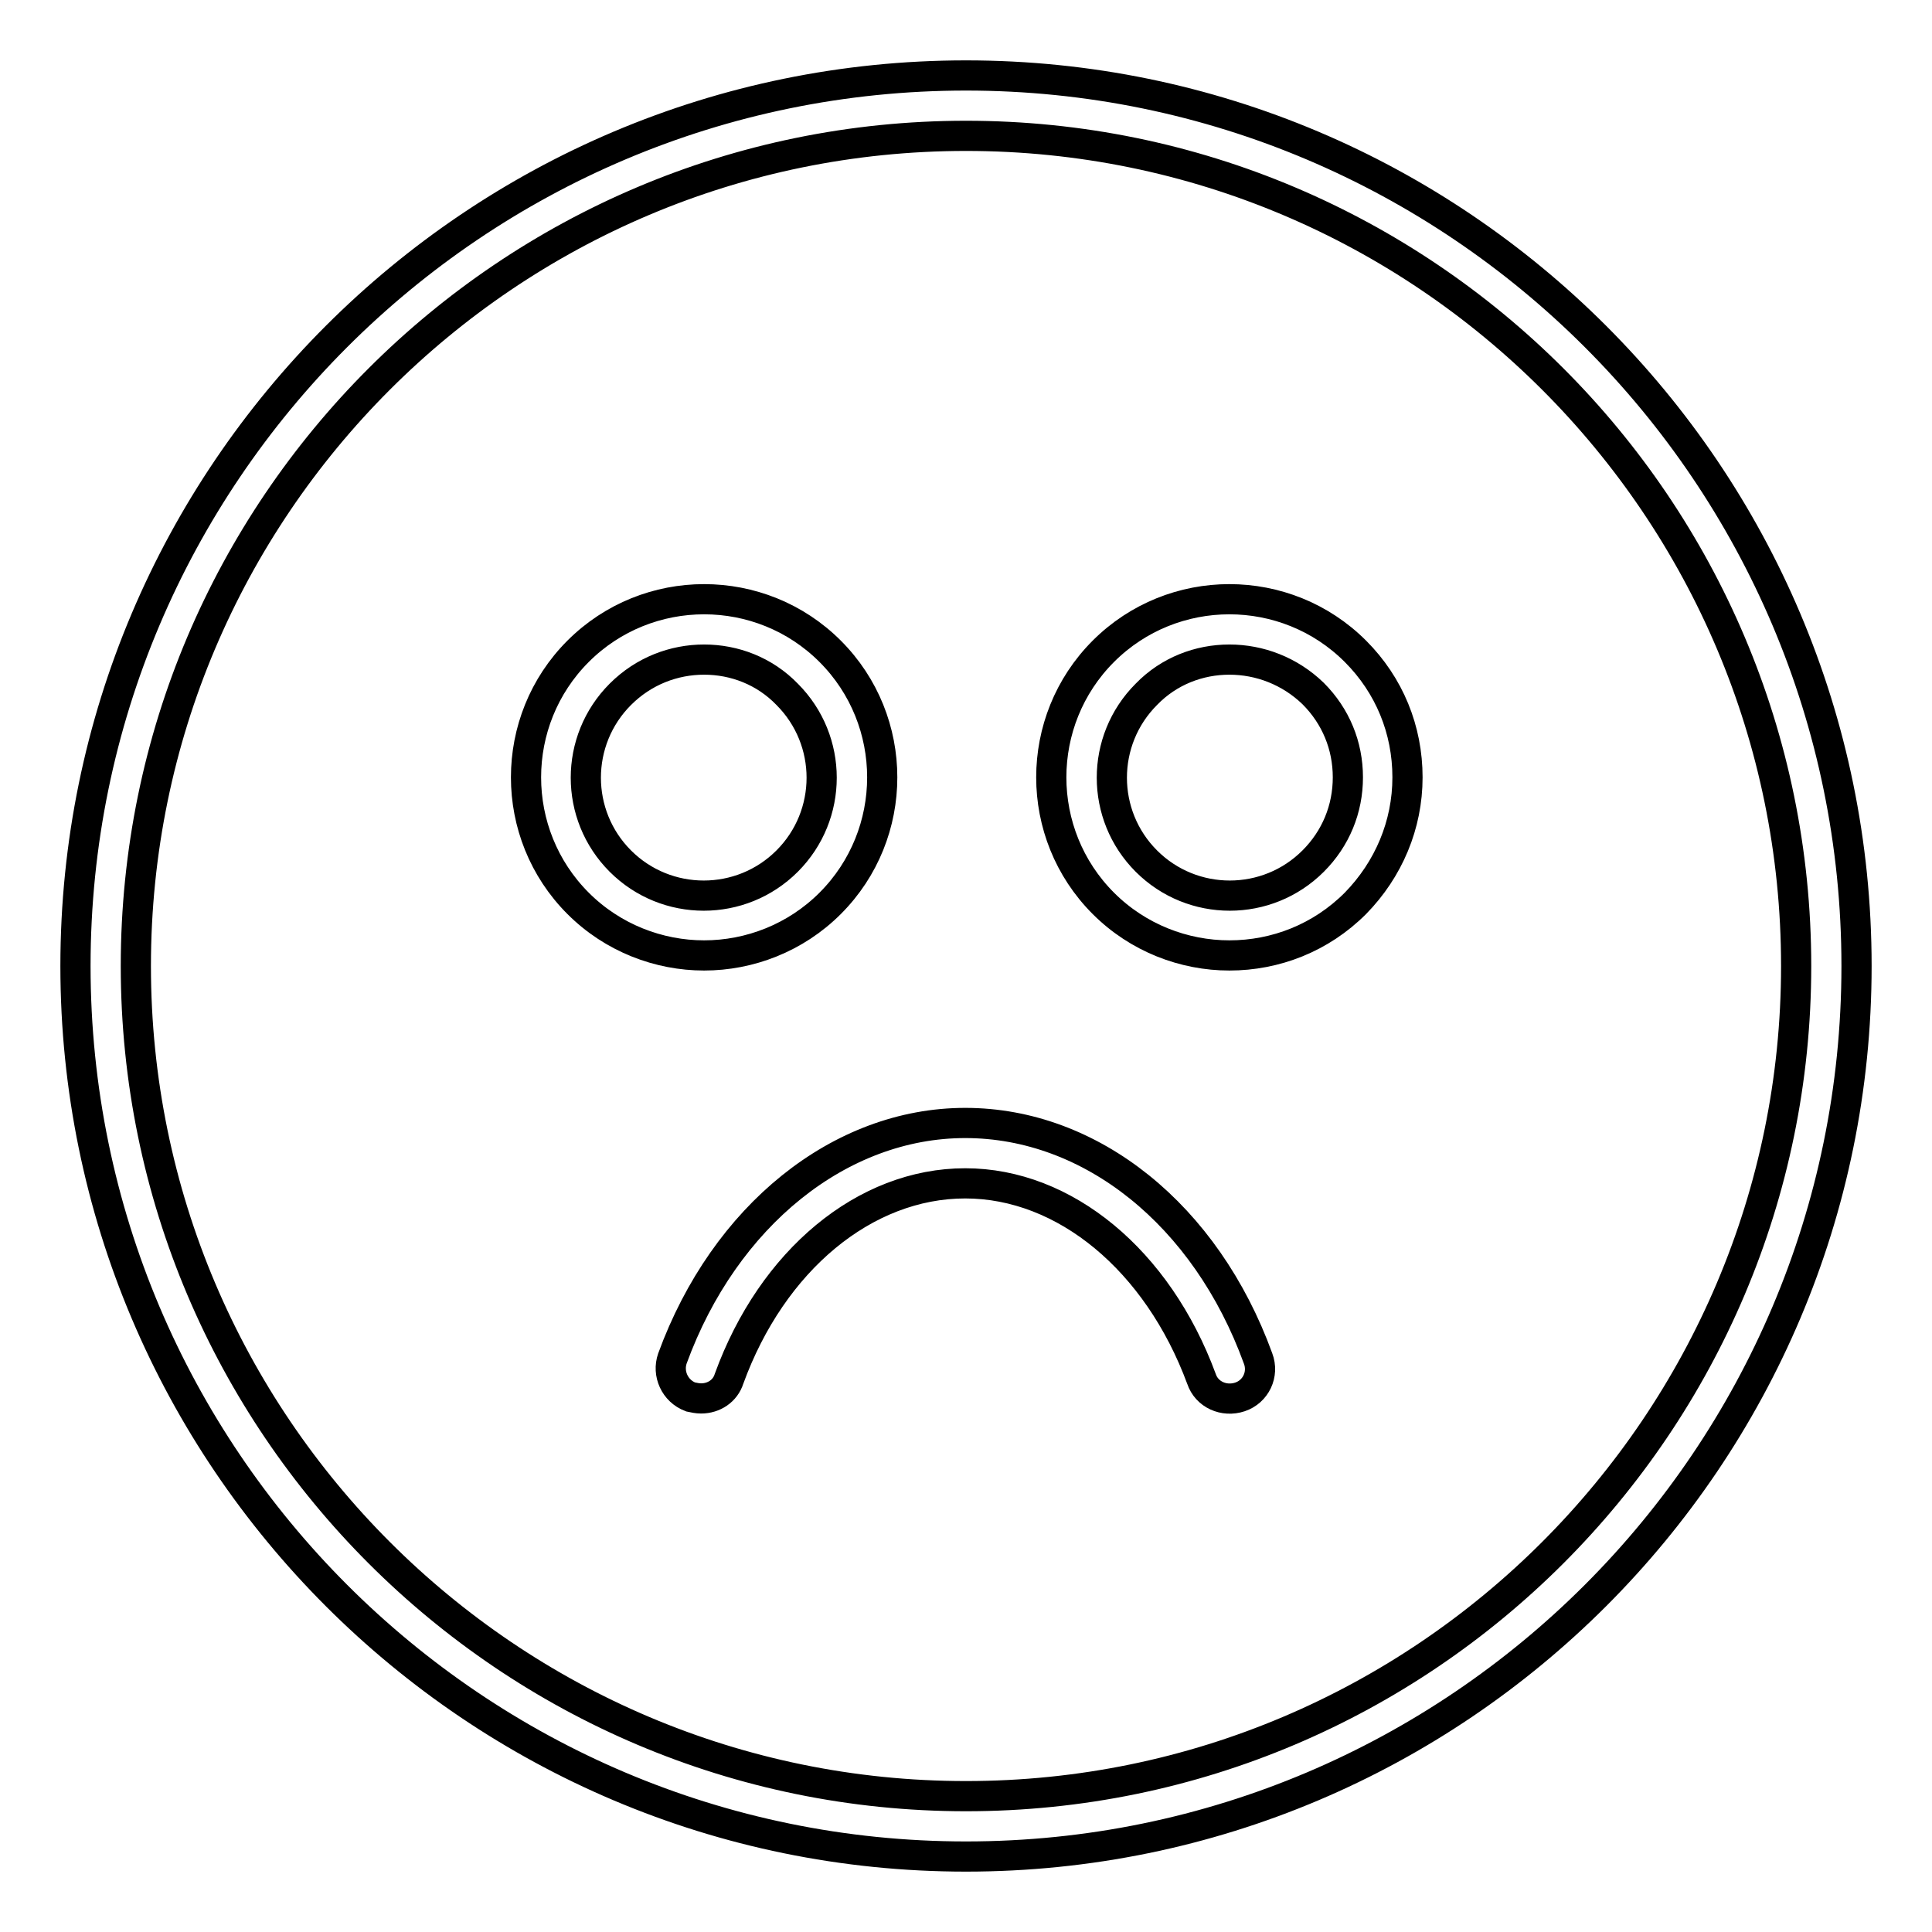 <?xml version="1.0" encoding="utf-8"?>
<!-- Svg Vector Icons : http://www.onlinewebfonts.com/icon -->
<!DOCTYPE svg PUBLIC "-//W3C//DTD SVG 1.1//EN" "http://www.w3.org/Graphics/SVG/1.1/DTD/svg11.dtd">
<svg version="1.1" xmlns="http://www.w3.org/2000/svg" xmlns:xlink="http://www.w3.org/1999/xlink" x="0px" y="0px" viewBox="0 0 256 256" enable-background="new 0 0 256 256" xml:space="preserve">
<g> <path stroke-width="4" fill-opacity="0" stroke="#000000"  d="M128,246c-65.1,0-118-52.9-118-118C10,62.9,62.9,10,128,10s118,52.9,118,118C246,193.1,193.1,246,128,246z  M128,18C67.3,18,18,67.3,18,128c0,60.7,49.4,110,110,110c60.7,0,110-49.4,110-110C238,67.3,188.7,18,128,18z M93.3,126.6 c-6,0-12.1-2.3-16.7-6.9c-9.2-9.2-9.2-24.2,0-33.4c9.2-9.2,24.2-9.2,33.4,0c9.2,9.2,9.2,24.2,0,33.4 C105.4,124.3,99.3,126.6,93.3,126.6L93.3,126.6z M93.3,87.4c-4,0-8,1.5-11.1,4.6c-6.1,6.1-6.1,16,0,22.1c6.1,6.1,16,6.1,22.1,0 c6.1-6.1,6.1-16,0-22.1C101.3,88.9,97.3,87.4,93.3,87.4z M162.9,126.6c-6,0-12.1-2.3-16.7-6.9c-9.2-9.2-9.2-24.2,0-33.4 c9.2-9.2,24.2-9.2,33.4,0c4.5,4.5,6.9,10.4,6.9,16.7c0,6.3-2.5,12.2-6.9,16.7C175,124.3,169,126.6,162.9,126.6L162.9,126.6z  M162.9,87.4c-4,0-8,1.5-11,4.6c-6.1,6.1-6.1,16,0,22.1c6.1,6.1,16,6.1,22.1,0c3-3,4.6-6.9,4.6-11.1s-1.6-8.1-4.6-11.1 C170.9,88.9,166.9,87.4,162.9,87.4z M92.9,185.3c-0.5,0-0.9-0.1-1.4-0.2c-2.1-0.8-3.1-3.1-2.4-5.1c6.9-18.9,22.2-31.2,38.8-31.2 c16.7,0,31.9,12.2,38.8,31.2c0.8,2.1-0.3,4.4-2.4,5.1c-2.1,0.7-4.4-0.3-5.1-2.4c-5.8-15.7-18.1-25.9-31.3-25.9 c-13.3,0-25.6,10.2-31.3,25.9C96.1,184.3,94.6,185.3,92.9,185.3z"/></g>
</svg>